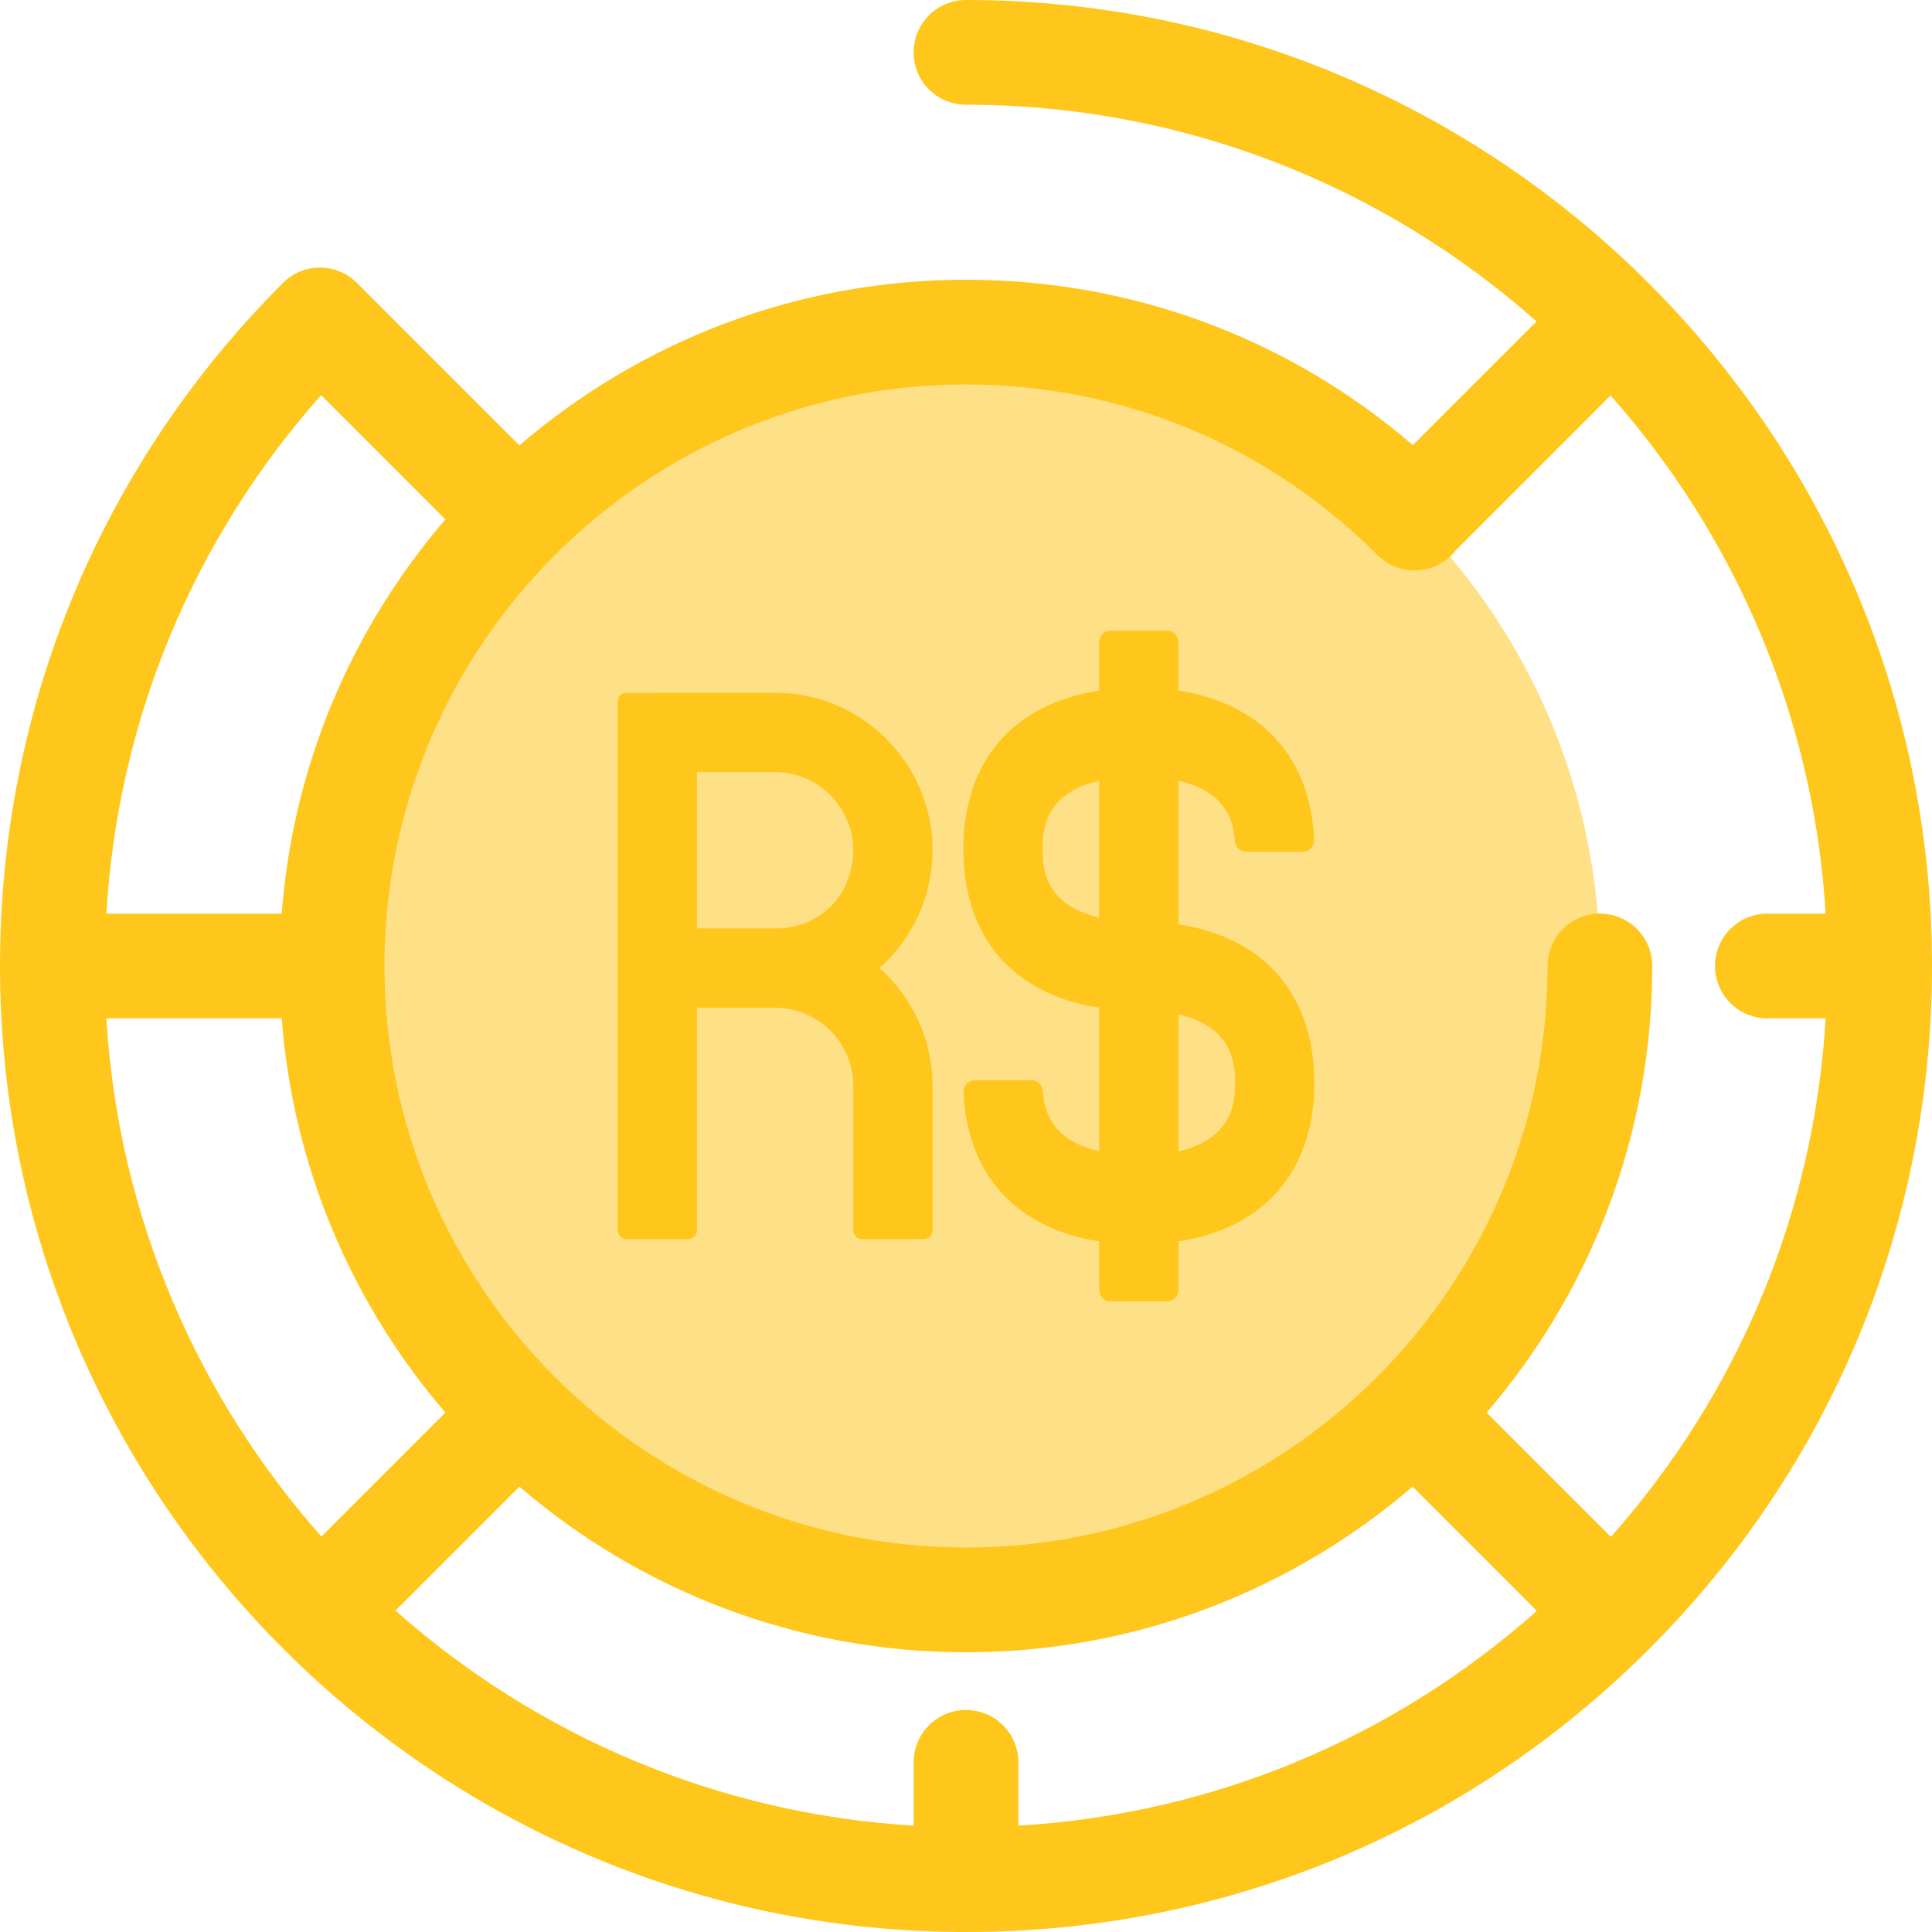 <?xml version="1.0" encoding="iso-8859-1"?>
<!-- Generator: Adobe Illustrator 19.0.0, SVG Export Plug-In . SVG Version: 6.00 Build 0)  -->
<svg version="1.1" id="Layer_1" xmlns="http://www.w3.org/2000/svg" xmlns:xlink="http://www.w3.org/1999/xlink" x="0px" y="0px"
	 viewBox="0 0 512 512" style="enable-background:new 0 0 512 512;" xml:space="preserve">
<circle style="fill:#FEE187;" cx="255.997" cy="255.997" r="167.991"/>
<g>
	<path style="fill:#FFC61B;" d="M256,0c-7.664,0-13.877,6.213-13.877,13.877S248.336,27.753,256,27.753
		c57.945,0,110.905,21.716,151.199,57.422l-32.782,32.781C341.467,89.6,299.927,74.132,256,74.132
		c-45.158,0-86.517,16.549-118.35,43.892L95.044,75.42c-0.075-0.075-0.158-0.139-0.235-0.212c-0.071-0.075-0.132-0.154-0.205-0.228
		c-5.417-5.419-14.206-5.419-19.624,0C26.628,123.333,0,187.62,0,256c0,141.159,114.841,256,256,256
		c68.38,0,132.668-26.628,181.02-74.981S512,324.379,512,256C512,114.842,397.159,0,256,0z M365.043,147.093
		c5.415,5.423,14.2,5.427,19.624,0.011c0.402-0.402,0.766-0.828,1.109-1.264c0.029-0.029,0.061-0.053,0.09-0.082l40.958-40.957
		c32.834,37.054,53.824,84.82,56.989,137.322h-15.441c-7.663,0-13.877,6.213-13.877,13.877s6.214,13.877,13.877,13.877h15.445
		c-3.047,51.144-22.905,99.081-56.914,137.401l-32.929-32.929c27.344-31.832,43.892-73.193,43.892-118.35
		c0-7.664-6.214-13.877-13.877-13.877c-7.663,0-13.877,6.213-13.877,13.877c0,84.978-69.135,154.115-154.115,154.115
		s-154.115-69.135-154.115-154.115s69.135-154.115,154.115-154.115C297.2,101.887,335.927,117.941,365.043,147.093z M256,453.159
		c-7.664,0-13.877,6.213-13.877,13.877v16.777c-52.502-3.165-100.269-24.154-137.322-56.987l32.849-32.849
		c31.833,27.344,73.193,43.892,118.35,43.892s86.517-16.549,118.35-43.892l32.929,32.929
		c-38.319,34.009-86.258,53.867-137.403,56.912v-16.782C269.877,459.371,263.663,453.159,256,453.159z M28.188,269.877h46.47
		c3.011,39.73,18.85,75.932,43.367,104.473l-32.85,32.849C52.342,370.147,31.353,322.379,28.188,269.877z M85.096,104.722
		l32.929,32.929c-24.517,28.542-40.355,64.743-43.367,104.473H28.182C31.229,190.979,51.087,143.041,85.096,104.722z"/>
	<path style="fill:#FFC61B;" d="M312.306,244.958v-38.054c9.397,2.105,14.422,7.43,14.935,15.835
		c0.103,1.675,1.375,2.986,2.897,2.986h15.198c0.747,0,1.457-0.312,1.997-0.877c0.622-0.651,0.955-1.567,0.91-2.516
		c-0.985-21.657-14.074-35.956-35.938-39.31v-12.687c0-1.765-1.303-3.201-2.906-3.201h-15.196c-1.603,0-2.907,1.436-2.907,3.201
		v12.687c-22.89,3.507-35.999,18.789-35.999,42.01s13.109,38.502,35.999,42.009v38.055c-9.397-2.105-14.422-7.428-14.935-15.835
		c-0.103-1.675-1.375-2.986-2.897-2.986h-15.198c-0.747,0-1.457,0.312-1.997,0.877c-0.622,0.651-0.955,1.568-0.91,2.517
		c0.985,21.656,14.074,35.955,35.938,39.31v12.689c0,1.765,1.303,3.201,2.907,3.201H309.4c1.601,0,2.906-1.436,2.906-3.201V328.98
		c22.89-3.507,35.999-18.789,35.999-42.01C348.305,263.749,335.196,248.466,312.306,244.958z M327.297,286.969
		c0,4.073,0.001,14.769-14.991,18.127v-36.254C327.298,272.2,327.297,282.897,327.297,286.969z M276.307,225.031
		c0-4.073-0.001-14.769,14.99-18.127v36.253C276.306,239.8,276.307,229.103,276.307,225.031z"/>
	<path style="fill:#FFC61B;" d="M233.073,256.541c8.952-7.951,14.07-19.283,14.07-31.218c0-23.006-18.718-41.723-41.724-41.723
		l-39.586,0.004c-1.18,0-2.137,0.956-2.137,2.137v140.26c0,1.325,1.074,2.399,2.399,2.399h16.214c1.325,0,2.399-1.074,2.399-2.399
		v-58.95h20.722l0.183-0.003c11.314,0.105,20.517,9.396,20.517,20.71v38.244c0,1.325,1.074,2.399,2.399,2.399h16.214
		c1.325,0,2.399-1.074,2.399-2.399v-38.244C247.144,275.823,242.025,264.491,233.073,256.541z M224.091,234.538
		c-3.182,7.088-10.406,11.495-18.174,11.495h-21.208v-41.416h20.719l0.198-0.003C219.907,204.753,230.825,219.538,224.091,234.538z"
		/>
</g>
<g>
</g>
<g>
</g>
<g>
</g>
<g>
</g>
<g>
</g>
<g>
</g>
<g>
</g>
<g>
</g>
<g>
</g>
<g>
</g>
<g>
</g>
<g>
</g>
<g>
</g>
<g>
</g>
<g>
</g>
</svg>

